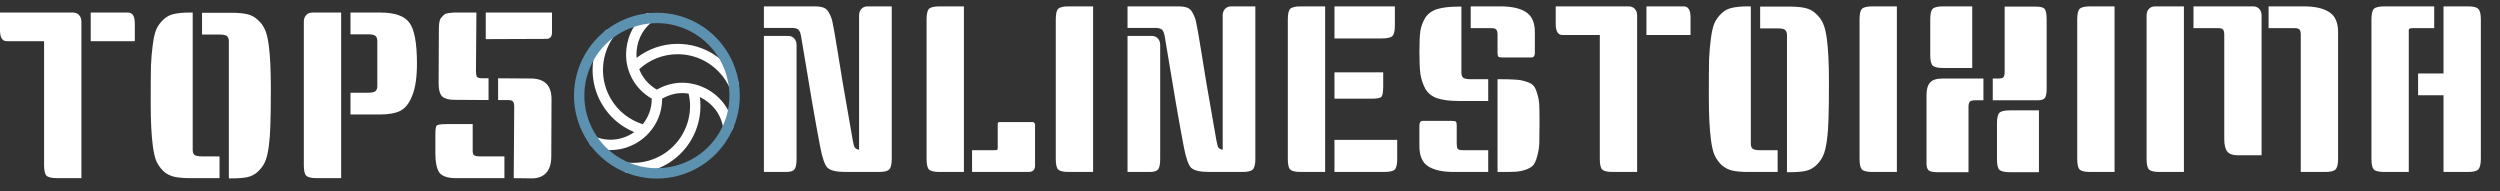 <svg width="196" height="15" viewBox="0 0 196 15" fill="none" xmlns="http://www.w3.org/2000/svg">
<rect x="0" y="0" width="196" height="15" fill="#333333" stroke="none"/>
<path d="M190.841 2.206H189.14C188.945 2.206 188.848 2.254 188.848 2.349V13.482H186.928C186.513 13.482 186.239 13.416 186.105 13.284C185.983 13.153 185.922 12.877 185.922 12.459V1.523C185.922 1.105 185.983 0.829 186.105 0.698C186.239 0.566 186.513 0.5 186.928 0.5H190.841V2.206ZM191.572 0.5H193.493C193.907 0.5 194.175 0.566 194.297 0.698C194.431 0.829 194.498 1.105 194.498 1.523V12.441C194.498 12.86 194.431 13.141 194.297 13.284C194.163 13.416 193.895 13.482 193.493 13.482H191.572V7.467H189.579V5.761H191.572V0.5Z" fill="white"/>
<path d="M177.857 0.5H180.6C181.49 0.5 182.16 0.65 182.611 0.949C183.075 1.248 183.306 1.769 183.306 2.511V12.459C183.306 12.877 183.239 13.153 183.105 13.284C182.983 13.416 182.715 13.482 182.3 13.482H180.38V2.727C180.38 2.535 180.35 2.403 180.289 2.331C180.24 2.248 180.106 2.206 179.887 2.206H177.857V0.5ZM171.219 13.482H169.299C168.884 13.482 168.61 13.416 168.476 13.284C168.354 13.153 168.293 12.877 168.293 12.459V1.218C168.293 1.003 168.354 0.829 168.476 0.698C168.598 0.566 168.756 0.5 168.951 0.5H171.219V13.482ZM171.969 0.5H176.65C176.845 0.5 177.003 0.566 177.125 0.698C177.247 0.829 177.308 1.003 177.308 1.218V12.171H175.406C175.041 12.171 174.779 12.075 174.62 11.884C174.462 11.681 174.382 11.357 174.382 10.914V2.727C174.382 2.535 174.352 2.403 174.291 2.331C174.242 2.248 174.108 2.206 173.889 2.206H171.969V0.5Z" fill="white"/>
<path d="M165.781 13.482H163.861C163.447 13.482 163.172 13.416 163.038 13.284C162.916 13.153 162.855 12.877 162.855 12.459V1.523C162.855 1.105 162.916 0.829 163.038 0.698C163.172 0.566 163.447 0.5 163.861 0.5H165.781V13.482Z" fill="white"/>
<path d="M155.501 7.862H154.843C154.623 7.862 154.483 7.904 154.422 7.988C154.361 8.059 154.331 8.191 154.331 8.383V13.5H151.862C151.545 13.5 151.326 13.452 151.204 13.356C151.094 13.249 151.039 13.075 151.039 12.836V7.449C151.039 7.006 151.13 6.683 151.313 6.479C151.496 6.264 151.819 6.156 152.283 6.156H155.501V7.862ZM159.853 13.5H157.567C157.153 13.5 156.879 13.434 156.744 13.303C156.623 13.171 156.562 12.896 156.562 12.476V9.675C156.562 9.256 156.623 8.981 156.744 8.849C156.879 8.718 157.153 8.652 157.567 8.652H159.853V13.5ZM154.623 5.33H152.337C151.923 5.33 151.649 5.264 151.515 5.133C151.393 5.001 151.332 4.726 151.332 4.307V1.523C151.332 1.105 151.393 0.829 151.515 0.698C151.649 0.566 151.923 0.5 152.337 0.5H154.623V5.33ZM157.165 0.518H159.634C159.987 0.518 160.213 0.584 160.31 0.715C160.408 0.847 160.457 1.122 160.457 1.541V7C160.457 7.299 160.414 7.521 160.329 7.664C160.243 7.796 160.054 7.862 159.762 7.862H156.232V6.156H156.671C156.891 6.156 157.025 6.12 157.074 6.048C157.135 5.965 157.165 5.827 157.165 5.635V0.518Z" fill="white"/>
<path d="M148.715 13.482H146.795C146.38 13.482 146.106 13.416 145.972 13.284C145.85 13.153 145.789 12.877 145.789 12.459V1.523C145.789 1.105 145.85 0.829 145.972 0.698C146.106 0.566 146.38 0.5 146.795 0.5H148.715V13.482Z" fill="white"/>
<path d="M137.264 0.5V11.255C137.264 11.435 137.307 11.567 137.392 11.651C137.49 11.734 137.697 11.776 138.014 11.776H139.367V13.482H137.045C136.557 13.482 136.149 13.446 135.82 13.374C135.503 13.303 135.222 13.159 134.978 12.943C134.747 12.716 134.564 12.464 134.43 12.189C134.308 11.914 134.21 11.501 134.137 10.95C134.028 10.124 133.973 9.017 133.973 7.628C133.973 6.228 133.979 5.24 133.991 4.666C134.015 4.091 134.064 3.535 134.137 2.996C134.21 2.445 134.308 2.038 134.43 1.775C134.564 1.5 134.747 1.254 134.978 1.039C135.222 0.811 135.503 0.668 135.82 0.608C136.149 0.536 136.557 0.5 137.045 0.5H137.264ZM137.996 0.518H140.318C140.806 0.518 141.208 0.554 141.525 0.626C141.854 0.698 142.135 0.847 142.366 1.075C142.61 1.29 142.793 1.535 142.915 1.811C143.049 2.086 143.153 2.499 143.226 3.05C143.335 3.876 143.39 4.989 143.39 6.389C143.39 7.778 143.378 8.76 143.354 9.334C143.341 9.909 143.299 10.472 143.226 11.022C143.153 11.561 143.049 11.968 142.915 12.243C142.793 12.506 142.61 12.752 142.366 12.979C142.135 13.195 141.854 13.338 141.525 13.41C141.208 13.47 140.806 13.5 140.318 13.5H140.099V2.744C140.099 2.565 140.05 2.433 139.952 2.349C139.867 2.266 139.666 2.224 139.349 2.224H137.996V0.518Z" fill="white"/>
<path d="M121.969 0.5H127.692C127.887 0.5 128.046 0.566 128.168 0.698C128.29 0.829 128.351 1.003 128.351 1.218V13.482H126.431C126.016 13.482 125.742 13.416 125.608 13.284C125.486 13.153 125.425 12.877 125.425 12.459V2.744H122.499C122.146 2.744 121.969 2.457 121.969 1.883V0.5ZM129.082 0.5H132.008C132.362 0.5 132.538 0.787 132.538 1.362V2.744H129.082V0.5Z" fill="white"/>
<path d="M114.573 0.518V5.671C114.573 5.863 114.615 6 114.701 6.084C114.798 6.168 115.006 6.21 115.323 6.21H116.676V7.916H114.353C113.659 7.916 113.098 7.844 112.671 7.7C112.257 7.557 111.946 7.305 111.738 6.946C111.543 6.575 111.415 6.18 111.354 5.761C111.306 5.342 111.281 4.779 111.281 4.073C111.281 3.355 111.306 2.81 111.354 2.439C111.415 2.068 111.543 1.721 111.738 1.398C111.946 1.075 112.257 0.847 112.671 0.715C113.098 0.584 113.659 0.518 114.353 0.518H114.573ZM117.407 6.21H117.627C118.151 6.21 118.553 6.222 118.834 6.246C119.126 6.258 119.407 6.312 119.675 6.407C119.943 6.491 120.126 6.593 120.223 6.713C120.333 6.832 120.431 7.042 120.516 7.341C120.613 7.628 120.668 7.94 120.681 8.275C120.693 8.61 120.699 9.089 120.699 9.711C120.699 10.334 120.693 10.831 120.681 11.202C120.668 11.561 120.613 11.908 120.516 12.243C120.431 12.566 120.333 12.794 120.223 12.925C120.126 13.057 119.943 13.177 119.675 13.284C119.407 13.38 119.126 13.44 118.834 13.464C118.553 13.476 118.151 13.482 117.627 13.482H117.407V6.21ZM111.537 9.478H113.841C114.012 9.478 114.116 9.502 114.152 9.55C114.189 9.598 114.207 9.699 114.207 9.855V11.255C114.207 11.447 114.231 11.585 114.28 11.668C114.341 11.74 114.481 11.776 114.701 11.776H116.676V13.482H113.988C113.098 13.482 112.421 13.332 111.958 13.033C111.507 12.734 111.281 12.213 111.281 11.471V9.855C111.281 9.604 111.367 9.478 111.537 9.478ZM115.304 0.5H117.627C118.517 0.5 119.187 0.65 119.638 0.949C120.101 1.248 120.333 1.769 120.333 2.511V4.127C120.333 4.378 120.248 4.504 120.077 4.504H117.773C117.602 4.504 117.499 4.48 117.462 4.432C117.426 4.384 117.407 4.283 117.407 4.127V2.727C117.407 2.535 117.377 2.403 117.316 2.331C117.267 2.248 117.133 2.206 116.914 2.206H115.304V0.5Z" fill="white"/>
<path d="M103.891 13.482H101.971C101.556 13.482 101.282 13.416 101.148 13.284C101.026 13.153 100.965 12.877 100.965 12.459V1.523C100.965 1.105 101.026 0.829 101.148 0.698C101.282 0.566 101.556 0.5 101.971 0.5H103.891V13.482ZM109.541 10.968V12.495C109.541 12.902 109.474 13.171 109.34 13.303C109.206 13.422 108.926 13.482 108.499 13.482H104.622V10.968H109.541ZM108.444 5.671V6.749C108.444 7.18 108.401 7.455 108.316 7.575C108.231 7.682 107.987 7.736 107.585 7.736H104.622V5.671H108.444ZM109.358 0.5V2.026C109.358 2.433 109.291 2.703 109.157 2.834C109.023 2.954 108.743 3.014 108.316 3.014H104.622V0.5H109.358Z" fill="white"/>
<path d="M98.419 0.5V12.459C98.419 12.877 98.352 13.153 98.218 13.284C98.096 13.416 97.828 13.482 97.414 13.482H94.817C94.098 13.482 93.622 13.374 93.391 13.159C93.171 12.943 92.976 12.387 92.805 11.489C92.464 9.717 91.97 6.856 91.324 2.906C91.275 2.607 91.202 2.415 91.105 2.331C91.019 2.248 90.867 2.2 90.648 2.188H88.398V0.5H92.367C92.671 0.5 92.915 0.536 93.098 0.608C93.281 0.68 93.427 0.835 93.537 1.075C93.659 1.302 93.738 1.523 93.775 1.739C93.823 1.954 93.872 2.206 93.921 2.493C93.982 2.84 94.067 3.349 94.177 4.019C94.384 5.372 94.707 7.281 95.146 9.747C95.317 10.801 95.433 11.393 95.494 11.525C95.567 11.645 95.689 11.716 95.859 11.74V1.218C95.859 1.003 95.92 0.829 96.042 0.698C96.164 0.566 96.323 0.5 96.518 0.5H98.419ZM88.398 2.816H90.3C90.495 2.816 90.654 2.882 90.776 3.014C90.898 3.145 90.959 3.319 90.959 3.535V12.459C90.959 12.866 90.904 13.141 90.794 13.284C90.684 13.416 90.465 13.482 90.136 13.482H88.398V2.816Z" fill="white"/>
<path d="M85.699 13.482H83.779C83.365 13.482 83.09 13.416 82.956 13.284C82.834 13.153 82.773 12.877 82.773 12.459V1.523C82.773 1.105 82.834 0.829 82.956 0.698C83.09 0.566 83.365 0.5 83.779 0.5H85.699V13.482Z" fill="white"/>
<path d="M78.386 9.568H80.947C81.081 9.568 81.148 9.651 81.148 9.819V12.979C81.148 13.315 80.977 13.482 80.636 13.482H76.21V11.776H77.911C78.106 11.776 78.204 11.758 78.204 11.722C78.216 11.675 78.222 11.621 78.222 11.561V9.765C78.222 9.669 78.234 9.616 78.258 9.604C78.283 9.58 78.326 9.568 78.386 9.568ZM75.57 13.482H73.65C73.236 13.482 72.962 13.416 72.827 13.284C72.706 13.153 72.644 12.877 72.644 12.459V1.523C72.644 1.105 72.706 0.829 72.827 0.698C72.962 0.566 73.236 0.5 73.65 0.5H75.57V13.482Z" fill="white"/>
<path d="M69.912 0.5V12.459C69.912 12.877 69.845 13.153 69.71 13.284C69.589 13.416 69.32 13.482 68.906 13.482H66.309C65.59 13.482 65.115 13.374 64.883 13.159C64.663 12.943 64.468 12.387 64.298 11.489C63.956 9.717 63.463 6.856 62.816 2.906C62.768 2.607 62.695 2.415 62.597 2.331C62.512 2.248 62.359 2.2 62.14 2.188H59.891V0.5H63.859C64.164 0.5 64.407 0.536 64.59 0.608C64.773 0.68 64.919 0.835 65.029 1.075C65.151 1.302 65.23 1.523 65.267 1.739C65.316 1.954 65.364 2.206 65.413 2.493C65.474 2.84 65.559 3.349 65.669 4.019C65.876 5.372 66.2 7.281 66.638 9.747C66.809 10.801 66.925 11.393 66.986 11.525C67.059 11.645 67.181 11.716 67.352 11.74V1.218C67.352 1.003 67.412 0.829 67.534 0.698C67.656 0.566 67.815 0.5 68.01 0.5H69.912ZM59.891 2.816H61.792C61.987 2.816 62.146 2.882 62.268 3.014C62.39 3.145 62.451 3.319 62.451 3.535V12.459C62.451 12.866 62.396 13.141 62.286 13.284C62.176 13.416 61.957 13.482 61.628 13.482H59.891V2.816Z" fill="white"/>
<path d="M41.703 13.984C41.691 13.984 41.673 13.984 41.649 13.984L40.277 13.966L40.314 8.364C40.314 8.173 40.283 8.041 40.222 7.969C40.173 7.885 40.039 7.843 39.82 7.843H39.052V6.138L41.649 6.156C42.709 6.168 43.239 6.706 43.239 7.772L43.221 12.243C43.221 12.829 43.087 13.266 42.819 13.553C42.551 13.841 42.179 13.984 41.703 13.984ZM37.059 9.729V11.722C37.047 11.914 37.071 12.051 37.132 12.135C37.205 12.219 37.37 12.261 37.626 12.261H39.546V13.966H35.76C35.078 13.966 34.633 13.811 34.425 13.5C34.23 13.188 34.133 12.704 34.133 12.045V10.501C34.133 10.13 34.169 9.908 34.242 9.837C34.328 9.765 34.596 9.729 35.047 9.729H37.059ZM37.808 6.138H38.302V7.843L35.614 7.826C35.187 7.826 34.877 7.742 34.681 7.574C34.486 7.395 34.389 7.053 34.389 6.551L34.407 2.313C34.407 1.834 34.462 1.535 34.572 1.415C34.681 1.284 34.767 1.194 34.828 1.146C34.889 1.086 35.011 1.044 35.193 1.02C35.376 0.996 35.51 0.984 35.596 0.984H37.351L37.315 5.599C37.315 5.791 37.339 5.928 37.388 6.012C37.449 6.096 37.589 6.138 37.808 6.138ZM43.276 0.984V2.547C43.276 2.882 43.124 3.049 42.819 3.049L38.083 3.067V0.984H43.276Z" fill="white"/>
<path d="M26.746 13.966H24.826C24.412 13.966 24.137 13.901 24.003 13.769C23.881 13.637 23.82 13.362 23.82 12.943V1.703C23.82 1.487 23.881 1.314 24.003 1.182C24.125 1.05 24.284 0.984 24.479 0.984H26.746V13.966ZM27.478 0.984H29.8C30.958 0.984 31.726 1.254 32.104 1.792C32.494 2.319 32.689 3.384 32.689 4.989C32.689 6.054 32.567 6.886 32.324 7.484C32.092 8.083 31.781 8.484 31.391 8.687C31.001 8.879 30.471 8.975 29.8 8.975H27.478V7.269H28.831C29.148 7.269 29.349 7.227 29.434 7.143C29.532 7.059 29.581 6.928 29.581 6.748V3.229C29.581 3.037 29.532 2.9 29.434 2.816C29.349 2.732 29.148 2.69 28.831 2.69H27.478V0.984Z" fill="white"/>
<path d="M15.108 0.984V11.74C15.108 11.919 15.151 12.051 15.236 12.135C15.334 12.219 15.541 12.261 15.858 12.261H17.211V13.966H14.889C14.401 13.966 13.992 13.931 13.663 13.859C13.346 13.787 13.066 13.643 12.822 13.428C12.591 13.2 12.408 12.949 12.274 12.674C12.152 12.398 12.054 11.985 11.981 11.435C11.871 10.609 11.816 9.501 11.816 8.113C11.816 6.712 11.822 5.725 11.835 5.15C11.859 4.576 11.908 4.019 11.981 3.48C12.054 2.93 12.152 2.523 12.274 2.259C12.408 1.984 12.591 1.739 12.822 1.523C13.066 1.296 13.346 1.152 13.663 1.092C13.992 1.02 14.401 0.984 14.889 0.984H15.108ZM15.839 1.002H18.162C18.649 1.002 19.052 1.038 19.369 1.11C19.698 1.182 19.978 1.332 20.21 1.559C20.454 1.774 20.637 2.02 20.759 2.295C20.893 2.57 20.996 2.983 21.069 3.534C21.179 4.36 21.234 5.473 21.234 6.874C21.234 8.262 21.222 9.244 21.197 9.819C21.185 10.393 21.142 10.956 21.069 11.507C20.996 12.045 20.893 12.452 20.759 12.727C20.637 12.991 20.454 13.236 20.21 13.464C19.978 13.679 19.698 13.823 19.369 13.895C19.052 13.954 18.649 13.984 18.162 13.984H17.942V3.229C17.942 3.049 17.894 2.918 17.796 2.834C17.711 2.75 17.51 2.708 17.193 2.708H15.839V1.002Z" fill="white"/>
<path d="M0 0.984H5.724C5.919 0.984 6.077 1.05 6.199 1.182C6.321 1.314 6.382 1.487 6.382 1.703V13.966H4.462C4.047 13.966 3.773 13.901 3.639 13.769C3.517 13.637 3.456 13.362 3.456 12.943V3.229H0.53C0.177 3.229 0 2.942 0 2.367V0.984ZM7.113 0.984H10.039C10.393 0.984 10.57 1.272 10.57 1.846V3.229H7.113V0.984Z" fill="white"/>
<g clip-path="url(#clip0_1_2061)">
<path d="M53.125 3.438C51.916 3.438 50.804 3.85 49.914 4.534C49.908 4.453 49.898 4.373 49.897 4.292C49.899 3.34 50.279 2.4 51.064 1.761C51.238 1.619 51.264 1.363 51.123 1.189C50.981 1.015 50.725 0.989 50.551 1.13C49.558 1.94 49.084 3.126 49.085 4.292C49.082 5.636 49.782 6.976 51.1 7.735C51.099 8.52 50.828 9.201 50.392 9.739C49.365 9.413 48.453 8.725 47.872 7.719C47.465 7.014 47.273 6.247 47.273 5.488C47.273 4.582 47.549 3.69 48.066 2.941C48.194 2.756 48.147 2.503 47.963 2.376C47.778 2.248 47.525 2.295 47.397 2.48C46.786 3.366 46.46 4.418 46.46 5.489C46.46 6.385 46.689 7.295 47.169 8.125C47.773 9.172 48.686 9.93 49.724 10.359C49.183 10.737 48.531 10.955 47.862 10.954C47.491 10.954 47.115 10.889 46.746 10.749C46.536 10.669 46.301 10.774 46.222 10.984C46.142 11.194 46.248 11.428 46.457 11.508C46.92 11.684 47.395 11.767 47.862 11.767C48.919 11.766 49.927 11.345 50.675 10.632C50.73 10.581 50.779 10.524 50.83 10.47C50.838 10.461 50.847 10.455 50.853 10.446C51.499 9.747 51.913 8.806 51.913 7.734C52.427 7.44 52.964 7.299 53.492 7.299C53.659 7.299 53.824 7.314 53.987 7.34C54.057 7.656 54.102 7.978 54.102 8.303C54.102 9.062 53.909 9.828 53.502 10.534C52.674 11.968 51.173 12.768 49.627 12.769C49.507 12.769 49.388 12.764 49.268 12.755C49.044 12.737 48.848 12.903 48.83 13.127C48.812 13.35 48.979 13.546 49.203 13.564C49.344 13.576 49.486 13.581 49.628 13.581C51.452 13.582 53.228 12.633 54.207 10.94C54.687 10.109 54.915 9.199 54.915 8.303C54.915 8.07 54.899 7.838 54.869 7.609C55.795 8.045 56.517 8.907 56.69 9.994C56.725 10.216 56.934 10.366 57.156 10.331C57.377 10.295 57.528 10.086 57.492 9.864C57.218 8.183 55.932 6.95 54.4 6.594C54.391 6.592 54.383 6.59 54.375 6.588C54.087 6.523 53.792 6.486 53.493 6.486C52.824 6.485 52.137 6.658 51.497 7.027C50.822 6.635 50.359 6.066 50.114 5.424C50.909 4.697 51.962 4.25 53.126 4.25C54.91 4.25 56.449 5.295 57.166 6.807C57.263 7.009 57.505 7.096 57.708 7C57.91 6.903 57.997 6.661 57.901 6.458C57.054 4.673 55.233 3.439 53.125 3.438Z" fill="white"/>
<path d="M48.249 13.13C49.27 13.719 50.388 14 51.49 14C53.737 14 55.927 12.834 57.13 10.751C57.719 9.73 58 8.612 58 7.51C58 5.263 56.834 3.073 54.75 1.87C53.73 1.281 52.612 1 51.51 1C49.263 1 47.073 2.166 45.87 4.249C45.281 5.27 45 6.388 45 7.49C45 9.737 46.166 11.927 48.249 13.13ZM46.574 4.656C47.626 2.833 49.541 1.813 51.51 1.813C52.474 1.813 53.45 2.057 54.344 2.574C56.167 3.626 57.187 5.541 57.187 7.51C57.187 8.475 56.942 9.45 56.426 10.344C55.374 12.167 53.458 13.187 51.49 13.187C50.525 13.187 49.55 12.942 48.656 12.426C46.833 11.374 45.813 9.459 45.813 7.49C45.813 6.525 46.057 5.55 46.574 4.656Z" fill="#5C91AF"/>
</g>
<defs>
<clipPath id="clip0_1_2061">
<rect width="13" height="13" fill="white" transform="translate(45 1)"/>
</clipPath>
</defs>
</svg>
